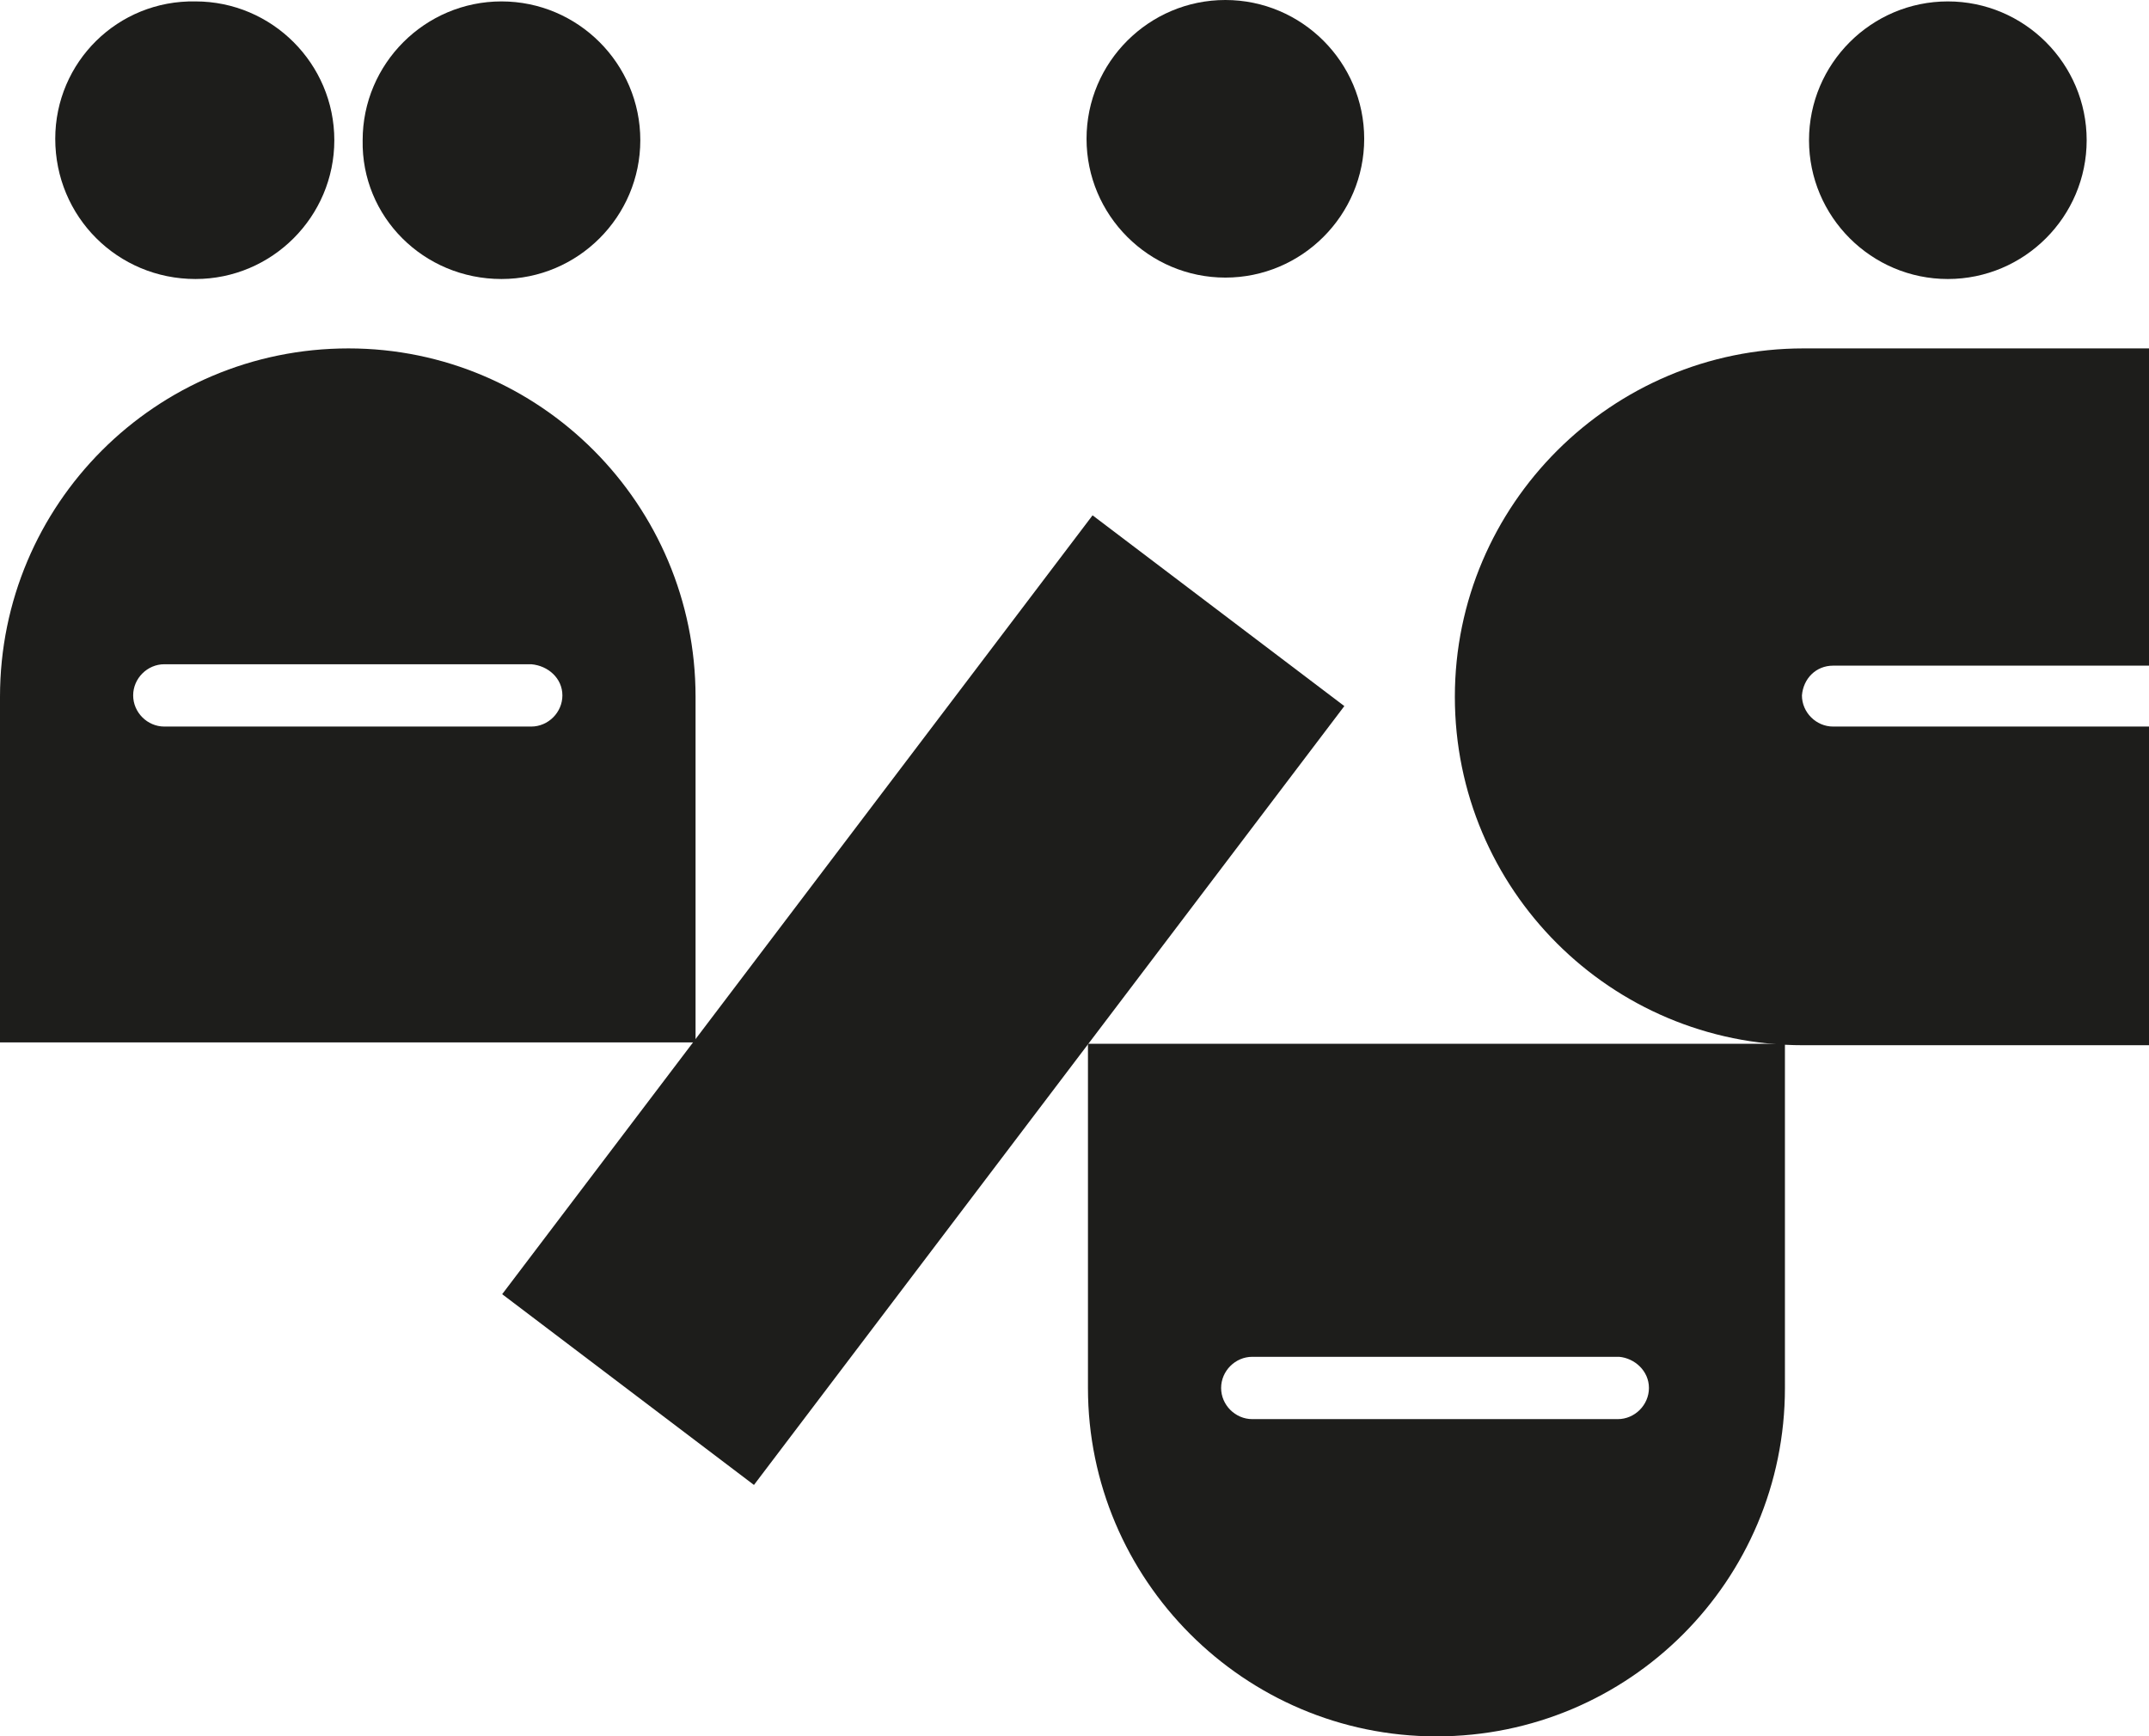 <?xml version="1.0" encoding="utf-8"?>
<!-- Generator: Adobe Illustrator 27.0.1, SVG Export Plug-In . SVG Version: 6.00 Build 0)  -->
<svg version="1.1" id="Layer_1" xmlns="http://www.w3.org/2000/svg" xmlns:xlink="http://www.w3.org/1999/xlink" x="0px" y="0px"
	 viewBox="0 0 151.7 122.6" style="enable-background:new 0 0 151.7 122.6;" xml:space="preserve">
<style type="text/css">
	.st0{fill:#1D1D1B;}
</style>
<g>
	<path class="st0" d="M137.5,19.7L137.5,19.7c5.4,0,9.8-4.4,9.8-9.8v0c0-5.4-4.4-9.8-9.8-9.8c-5.4,0-9.8,4.4-9.8,9.8v0
		C127.7,15.3,132.1,19.7,137.5,19.7"/>
	<path class="st0" d="M129.4,47h22.3V24.6h-24.4c-13.5,0-24.6,11-24.6,24.6s11,24.6,24.6,24.6h24.4V51.3h-22.3c-1.2,0-2.2-1-2.2-2.2
		C127.3,47.9,128.2,47,129.4,47"/>
	<path class="st0" d="M13.8,19.7L13.8,19.7c5.4,0,9.8-4.4,9.8-9.8v0c0-5.4-4.4-9.8-9.8-9.8C8.3,0,3.9,4.4,3.9,9.8v0
		C3.9,15.3,8.3,19.7,13.8,19.7"/>
	<path class="st0" d="M35.4,19.7L35.4,19.7c5.4,0,9.8-4.4,9.8-9.8v0c0-5.4-4.4-9.8-9.8-9.8c-5.4,0-9.8,4.4-9.8,9.8v0
		C25.5,15.3,29.9,19.7,35.4,19.7"/>
	<path class="st0" d="M24.6,24.6C11,24.6,0,35.6,0,49.2v24.4h49.1V49.2C49.1,35.6,38.1,24.6,24.6,24.6 M39.7,49.1
		c0,1.2-1,2.2-2.2,2.2H11.6c-1.2,0-2.2-1-2.2-2.2c0-1.2,1-2.2,2.2-2.2h25.9C38.7,47,39.7,47.9,39.7,49.1z"/>
	<path class="st0" d="M76.8,73.7V98c0,13.5,11,24.6,24.6,24.6s24.6-11,24.6-24.6V73.7H76.8z M116.4,98c0,1.2-1,2.2-2.2,2.2H88.4
		c-1.2,0-2.2-1-2.2-2.2c0-1.2,1-2.2,2.2-2.2h25.9C115.4,95.9,116.4,96.8,116.4,98"/>
	<path class="st0" d="M86.5,0L86.5,0c-5.4,0-9.8,4.4-9.8,9.8c0,5.4,4.4,9.8,9.8,9.8c5.4,0,9.8-4.4,9.8-9.8C96.3,4.4,91.9,0,86.5,0"
		/>
	
		<rect x="30.7" y="59.5" transform="matrix(0.604 -0.797 0.797 0.604 -30.515 79.908)" class="st0" width="69" height="22.3"/>
</g>
</svg>
